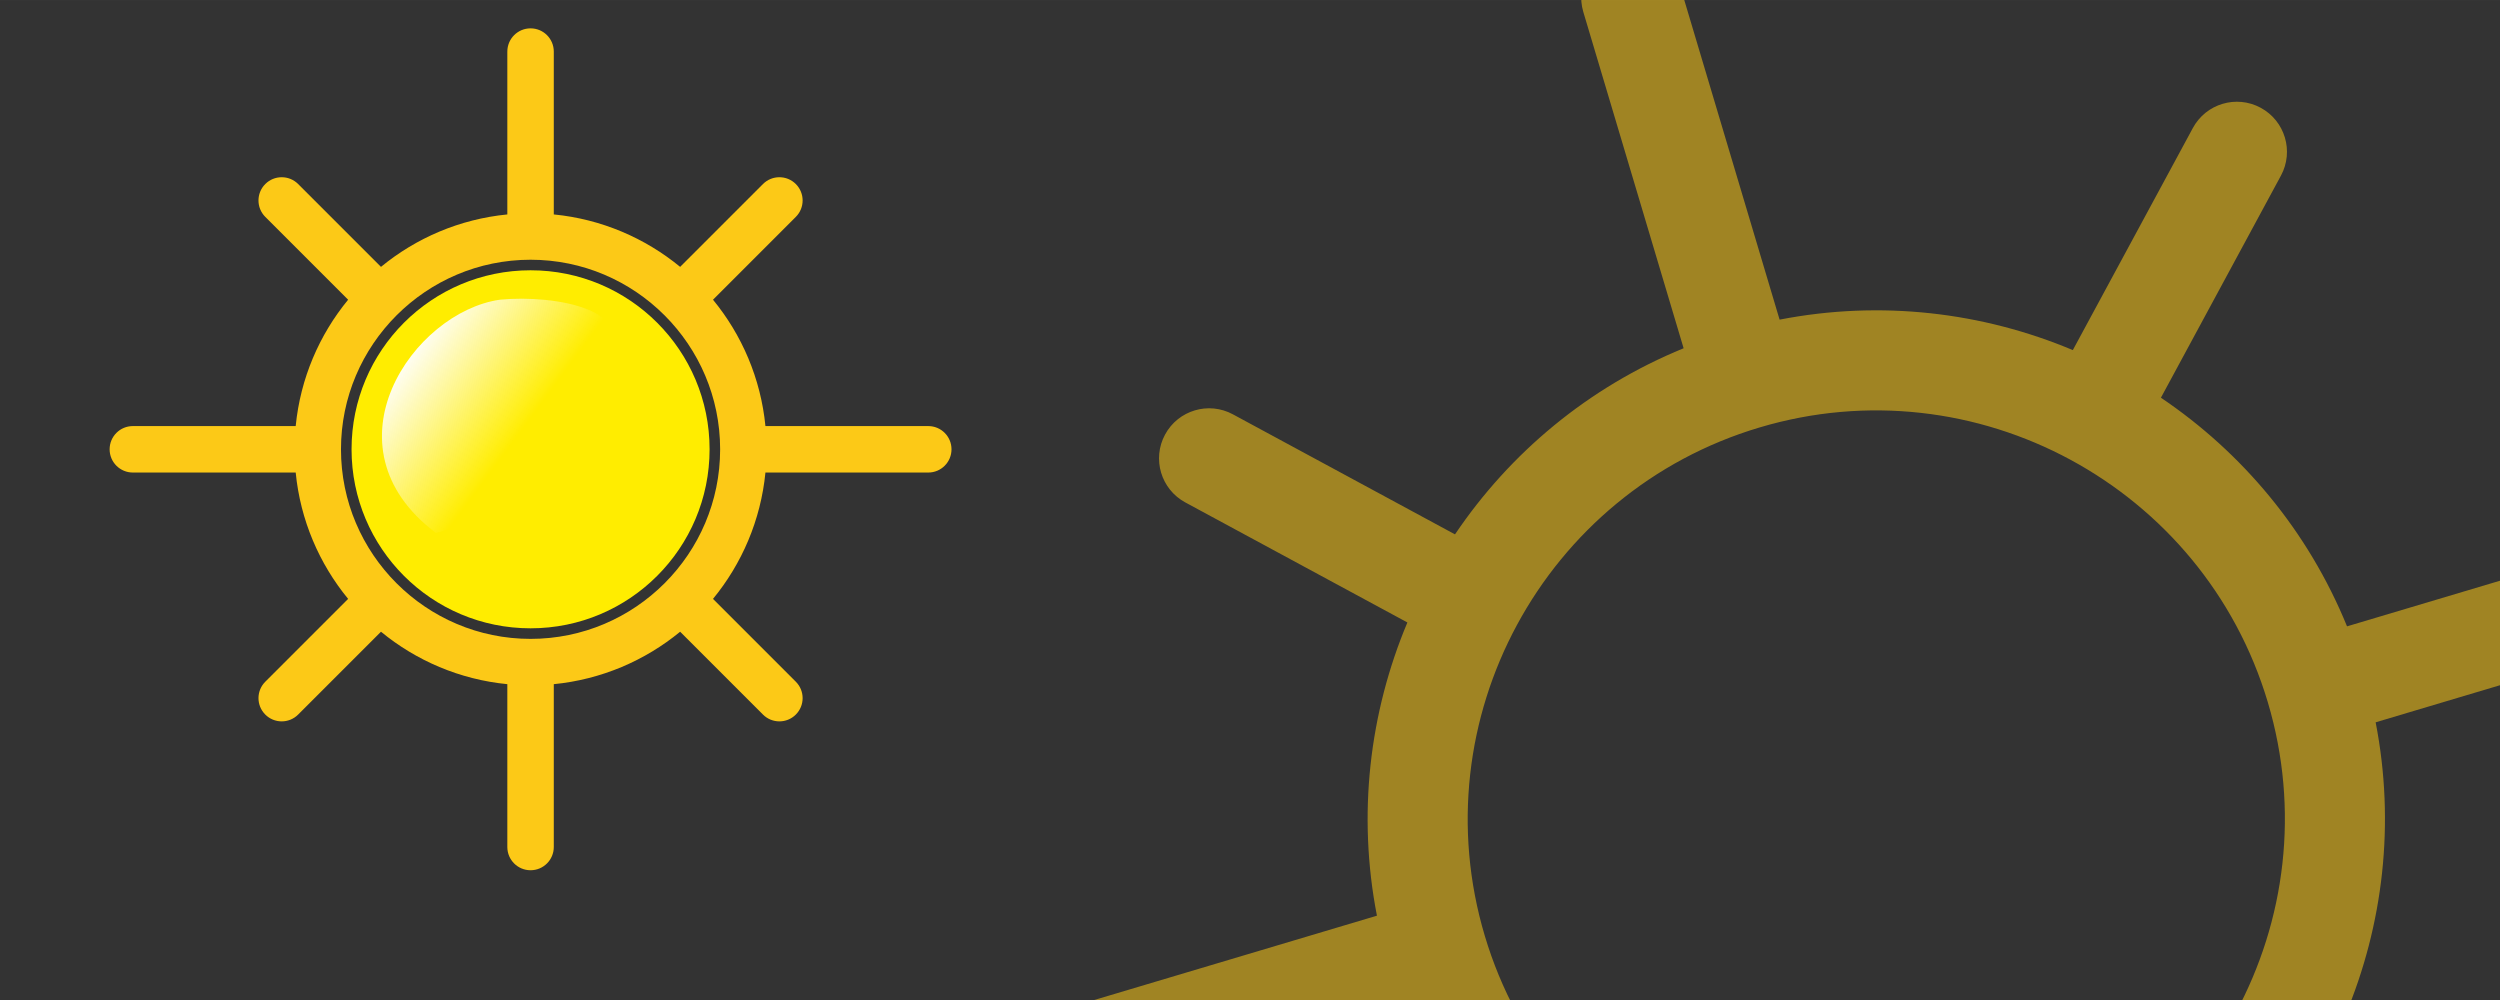 <?xml version="1.0" encoding="UTF-8" standalone="no"?>
<!-- Creator: CorelDRAW 2017 -->

<svg
   xmlns:dc="http://purl.org/dc/elements/1.1/"
   xmlns:cc="http://creativecommons.org/ns#"
   xmlns:rdf="http://www.w3.org/1999/02/22-rdf-syntax-ns#"
   xmlns:svg="http://www.w3.org/2000/svg"
   xmlns="http://www.w3.org/2000/svg"
   xmlns:xlink="http://www.w3.org/1999/xlink"
   xmlns:sodipodi="http://sodipodi.sourceforge.net/DTD/sodipodi-0.dtd"
   xmlns:inkscape="http://www.inkscape.org/namespaces/inkscape"
   xml:space="preserve"
   width="21.167mm"
   height="8.467mm"
   version="1.1"
   style="shape-rendering:geometricPrecision; text-rendering:geometricPrecision; image-rendering:optimizeQuality; fill-rule:evenodd; clip-rule:evenodd"
   viewBox="0 0 2116.66 846.66"
   id="svg16"
   sodipodi:docname="despejado.svg"
   inkscape:version="0.92.2 (5c3e80d, 2017-08-06)"><rect x="0" y="0" width="2116.66" height="846.66" fill="#333333" stroke="none"/><sodipodi:namedview
     pagecolor="#ffffff"
     bordercolor="#666666"
     borderopacity="1"
     objecttolerance="10"
     gridtolerance="10"
     guidetolerance="10"
     inkscape:pageopacity="0"
     inkscape:pageshadow="2"
     inkscape:window-width="1920"
     inkscape:window-height="1017"
     id="namedview18"
     showgrid="false"
     inkscape:zoom="49.35621"
     inkscape:cx="13.24906"
     inkscape:cy="21.488484"
     inkscape:window-x="-8"
     inkscape:window-y="-8"
     inkscape:window-maximized="1"
     inkscape:current-layer="svg16" /><defs
     id="defs4"><linearGradient
       inkscape:collect="always"
       id="linearGradient4767"><stop
         style="stop-color:#fefefe;stop-opacity:1;"
         offset="0"
         id="stop4763" /><stop
         style="stop-color:#fefefe;stop-opacity:0;"
         offset="1"
         id="stop4765" /></linearGradient><style
       type="text/css"
       id="style2"><![CDATA[
    .fil2 {fill:#FEFEFE}
    .fil1 {fill:#FFED00}
    .fil0 {fill:#FCC917;fill-rule:nonzero}
   ]]></style><linearGradient
       inkscape:collect="always"
       xlink:href="#linearGradient4767"
       id="linearGradient4769"
       x1="348.14"
       y1="305.767"
       x2="424.836"
       y2="358.302"
       gradientUnits="userSpaceOnUse"
       gradientTransform="matrix(1.31,0,0,1.217,-118.601,-66.596)" /></defs><path
     style="fill:#fcc917;fill-opacity:0.544;fill-rule:nonzero"
     inkscape:connector-curvature="0"
     id="path7"
     d="m 2271.868,445.368 -284.725,84.923 c -33.038,-80.923 -88.822,-147.214 -157.572,-193.578 l 101.617,-188.028 c 11.133,-20.612 3.467,-46.313 -17.135,-57.449 -20.593,-11.139 -46.303,-3.47 -57.44,17.132 l -101.626,188.031 c -76.45,-32.119 -162.456,-42.469 -248.267,-25.786 l -84.929,-284.744 c -6.694,-22.443 -30.304,-35.197 -52.747,-28.503 -22.443,6.694 -35.2,30.295 -28.506,52.738 l 84.929,284.744 c -80.92,33.047 -147.214,88.822 -193.569,157.569 L 1043.855,350.784 c -20.593,-11.139 -46.303,-3.47 -57.439,17.132 -11.136,20.602 -3.47,46.304 17.135,57.449 l 188.034,101.636 c -32.119,76.45 -42.466,162.465 -25.786,248.267 l -284.725,84.923 c -22.433,6.691 -35.197,30.304 -28.503,52.747 6.694,22.443 30.304,35.197 52.738,28.506 L 1190.033,856.521 c 33.044,80.911 88.819,147.204 157.566,193.559 l -101.636,188.034 c -11.139,20.593 -3.47,46.303 17.135,57.449 10.298,5.558 21.872,6.437 32.27,3.336 10.397,-3.101 19.599,-10.176 25.17,-20.468 l 101.646,-188.037 c 76.44,32.122 162.453,42.459 248.257,25.789 l 84.926,284.735 c 6.691,22.433 30.294,35.2 52.737,28.506 22.443,-6.694 35.206,-30.307 28.515,-52.74 l -84.926,-284.735 c 80.927,-33.06 147.224,-88.825 193.578,-157.572 l 188.024,101.639 c 10.298,5.558 21.872,6.437 32.279,3.333 10.388,-3.098 19.59,-10.173 25.16,-20.465 11.133,-20.612 3.465,-46.323 -17.135,-57.449 L 1985.586,859.792 c 32.122,-76.44 42.478,-162.458 25.792,-248.248 l 284.725,-84.923 c 22.443,-6.694 35.2,-30.295 28.506,-52.738 -6.694,-22.443 -30.297,-35.209 -52.74,-28.515 z M 1687.442,1024.874 v 0 c -182.773,54.515 -375.821,-49.831 -430.332,-232.595 -54.515,-182.773 49.823,-375.85 232.596,-430.364 182.792,-54.52 375.858,49.852 430.373,232.625 54.512,182.764 -49.844,375.814 -232.636,430.334 z"
     class="fil0"
     inkscape:transform-center-x="266.85685"
     inkscape:transform-center-y="-151.62321" /><path
     style="fill:#fcc917;fill-rule:nonzero"
     inkscape:connector-curvature="0"
     id="path9"
     d="m 785.935,360.731 h -137.87 c -3.96,-40.37 -19.97,-77.24 -44.39,-106.98 l 70.12,-70.13 c 7.68,-7.69 7.68,-20.13 0,-27.82 -7.68,-7.68 -20.13,-7.68 -27.81,0 l -70.13,70.13 c -29.74,-24.42 -66.61,-40.42 -106.98,-44.39 V 43.661 c 0,-10.86 -8.8,-19.67 -19.67,-19.67 -10.87,0 -19.67,8.81 -19.67,19.67 V 181.541 c -40.37,3.97 -77.24,19.97 -106.97,44.39 l -70.14,-70.13 c -7.68,-7.68 -20.13,-7.68 -27.81,0 -7.69,7.69 -7.69,20.13 0,27.82 l 70.13,70.13 c -24.42,29.74 -40.43,66.61 -44.39,106.98 h -137.87 c -10.87,0 -19.67,8.8 -19.67,19.67 0,10.87 8.8,19.67 19.67,19.67 h 137.87 c 3.96,40.36 19.97,77.24 44.39,106.97 l -70.13,70.13 c -7.69,7.68 -7.69,20.13 0,27.81 3.84,3.85 8.87,5.77 13.9,5.77 5.04,0 10.07,-1.92 13.91,-5.77 l 70.14,-70.13 c 29.73,24.43 66.6,40.43 106.97,44.4 v 137.87 c 0,10.86 8.8,19.67 19.67,19.67 10.87,0 19.67,-8.81 19.67,-19.67 v -137.87 c 40.37,-3.97 77.25,-19.97 106.98,-44.4 l 70.13,70.13 c 3.84,3.85 8.87,5.77 13.9,5.77 5.04,0 10.07,-1.92 13.91,-5.77 7.68,-7.68 7.68,-20.13 0,-27.81 l -70.12,-70.13 c 24.42,-29.73 40.43,-66.61 44.39,-106.97 h 137.87 c 10.86,0 19.67,-8.8 19.67,-19.67 0,-10.87 -8.81,-19.67 -19.67,-19.67 z m -336.73,180.17 v 0 c -88.5,0 -160.51,-72 -160.51,-160.5 0,-88.5 72.01,-160.51 160.51,-160.51 88.51,0 160.51,72.01 160.51,160.51 0,88.5 -72,160.5 -160.51,160.5 z"
     class="fil0" /><path
     style="fill:#ffed00"
     inkscape:connector-curvature="0"
     id="path11"
     d="m 449.215,228.821 c 83.71,0 151.57,67.86 151.57,151.57 0,83.71 -67.86,151.57 -151.57,151.57 -83.71,0 -151.57,-67.86 -151.57,-151.57 0,-83.71 67.86,-151.57 151.57,-151.57 z"
     class="fil1" /><path
     style="fill:url(#linearGradient4769);fill-opacity:1;stroke-width:1.262"
     inkscape:connector-curvature="0"
     id="path13"
     d="m 423.351,253.723 c 47.436,-4.527 119.863,9.242 87.737,50.337 C 478.962,345.155 404.102,447.022 368.925,451.098 271.586,377.705 349.649,264.167 423.351,253.723 Z"
     class="fil2"
     sodipodi:nodetypes="cscc" /></svg>